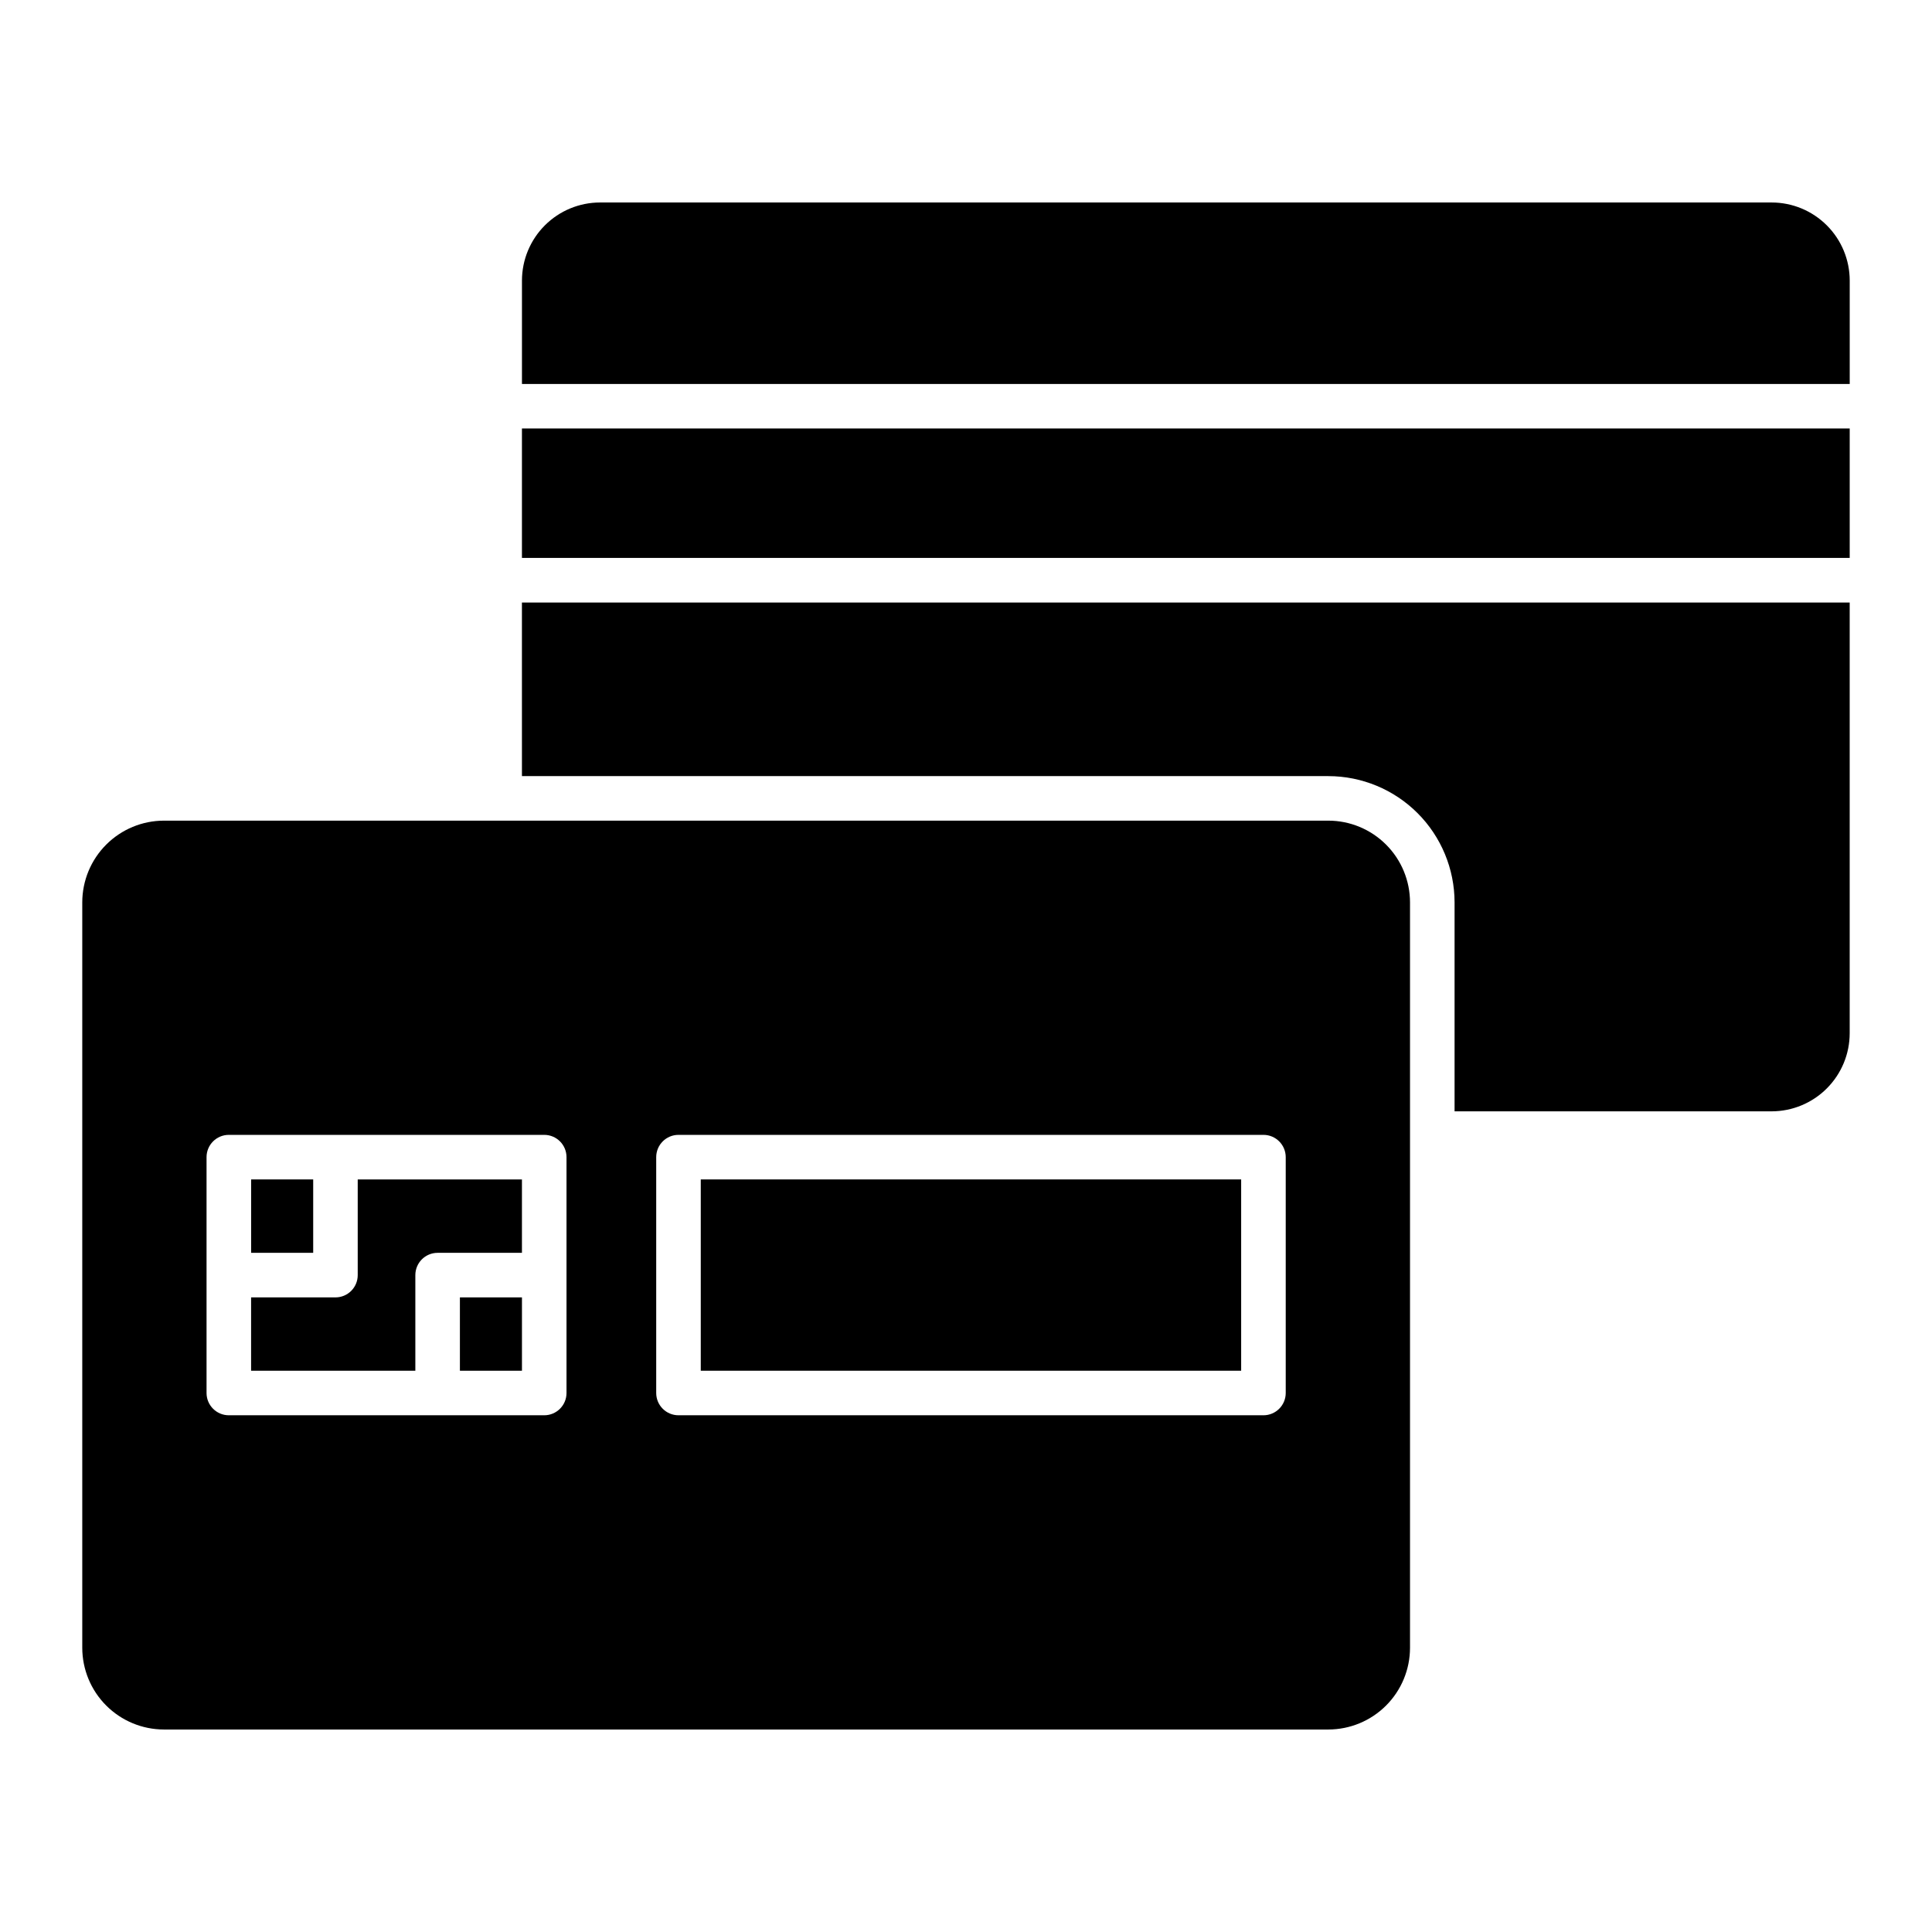 <?xml version="1.0" encoding="UTF-8"?>
<!-- Uploaded to: SVG Repo, www.svgrepo.com, Generator: SVG Repo Mixer Tools -->
<svg fill="#000000" width="800px" height="800px" version="1.1" viewBox="144 144 512 512" xmlns="http://www.w3.org/2000/svg">
 <g>
  <path d="m265.88 487.82h16.445v19.441h-16.445z"/>
  <path d="m238.8 481.92c0 3.262-2.641 5.902-5.902 5.902h-22.355v19.445h43.527v-25.348c0-3.262 2.641-5.906 5.902-5.906h22.348v-19.449h-43.52z"/>
  <path d="m210.55 456.56h16.449v19.449h-16.449z"/>
  <path d="m496.02 361.48h-308.57c-5.738 0.004-11.242 2.289-15.301 6.348-4.059 4.059-6.34 9.559-6.348 15.301v197.56c0.008 5.738 2.289 11.242 6.348 15.301s9.562 6.34 15.301 6.348h308.57c5.738-0.008 11.242-2.289 15.301-6.348 4.059-4.059 6.34-9.562 6.348-15.301v-197.56c-0.008-5.742-2.289-11.242-6.348-15.301-4.059-4.059-9.562-6.344-15.301-6.348zm-201.89 151.68c0 3.258-2.641 5.902-5.902 5.902h-83.586c-3.262 0-5.906-2.644-5.906-5.902v-62.504c0-3.262 2.644-5.906 5.906-5.906h83.586c3.262 0 5.902 2.644 5.902 5.906zm190.6 0c0 3.258-2.644 5.902-5.902 5.902h-155.02c-3.262 0-5.906-2.644-5.906-5.902v-62.504c0-3.262 2.644-5.906 5.906-5.906h155.02c3.258 0 5.902 2.644 5.902 5.906z"/>
  <path d="m329.71 456.56h143.21v50.699h-143.21z"/>
  <path d="m282.32 257.55h351.87v34.301h-351.87z"/>
  <path d="m282.32 349.68h213.7c8.871 0.008 17.375 3.535 23.648 9.809 6.269 6.273 9.797 14.777 9.809 23.648v55.383l84.023-0.004c5.484-0.008 10.746-2.188 14.621-6.07 3.879-3.879 6.062-9.137 6.066-14.621v-114.15h-351.87z"/>
  <path d="m613.5 197.66h-310.48c-5.484 0.004-10.742 2.184-14.625 6.062-3.879 3.879-6.062 9.137-6.07 14.625v27.406h351.87v-27.406c-0.008-5.488-2.188-10.746-6.066-14.621-3.879-3.879-9.137-6.062-14.621-6.066z"/>
 </g>
</svg>
